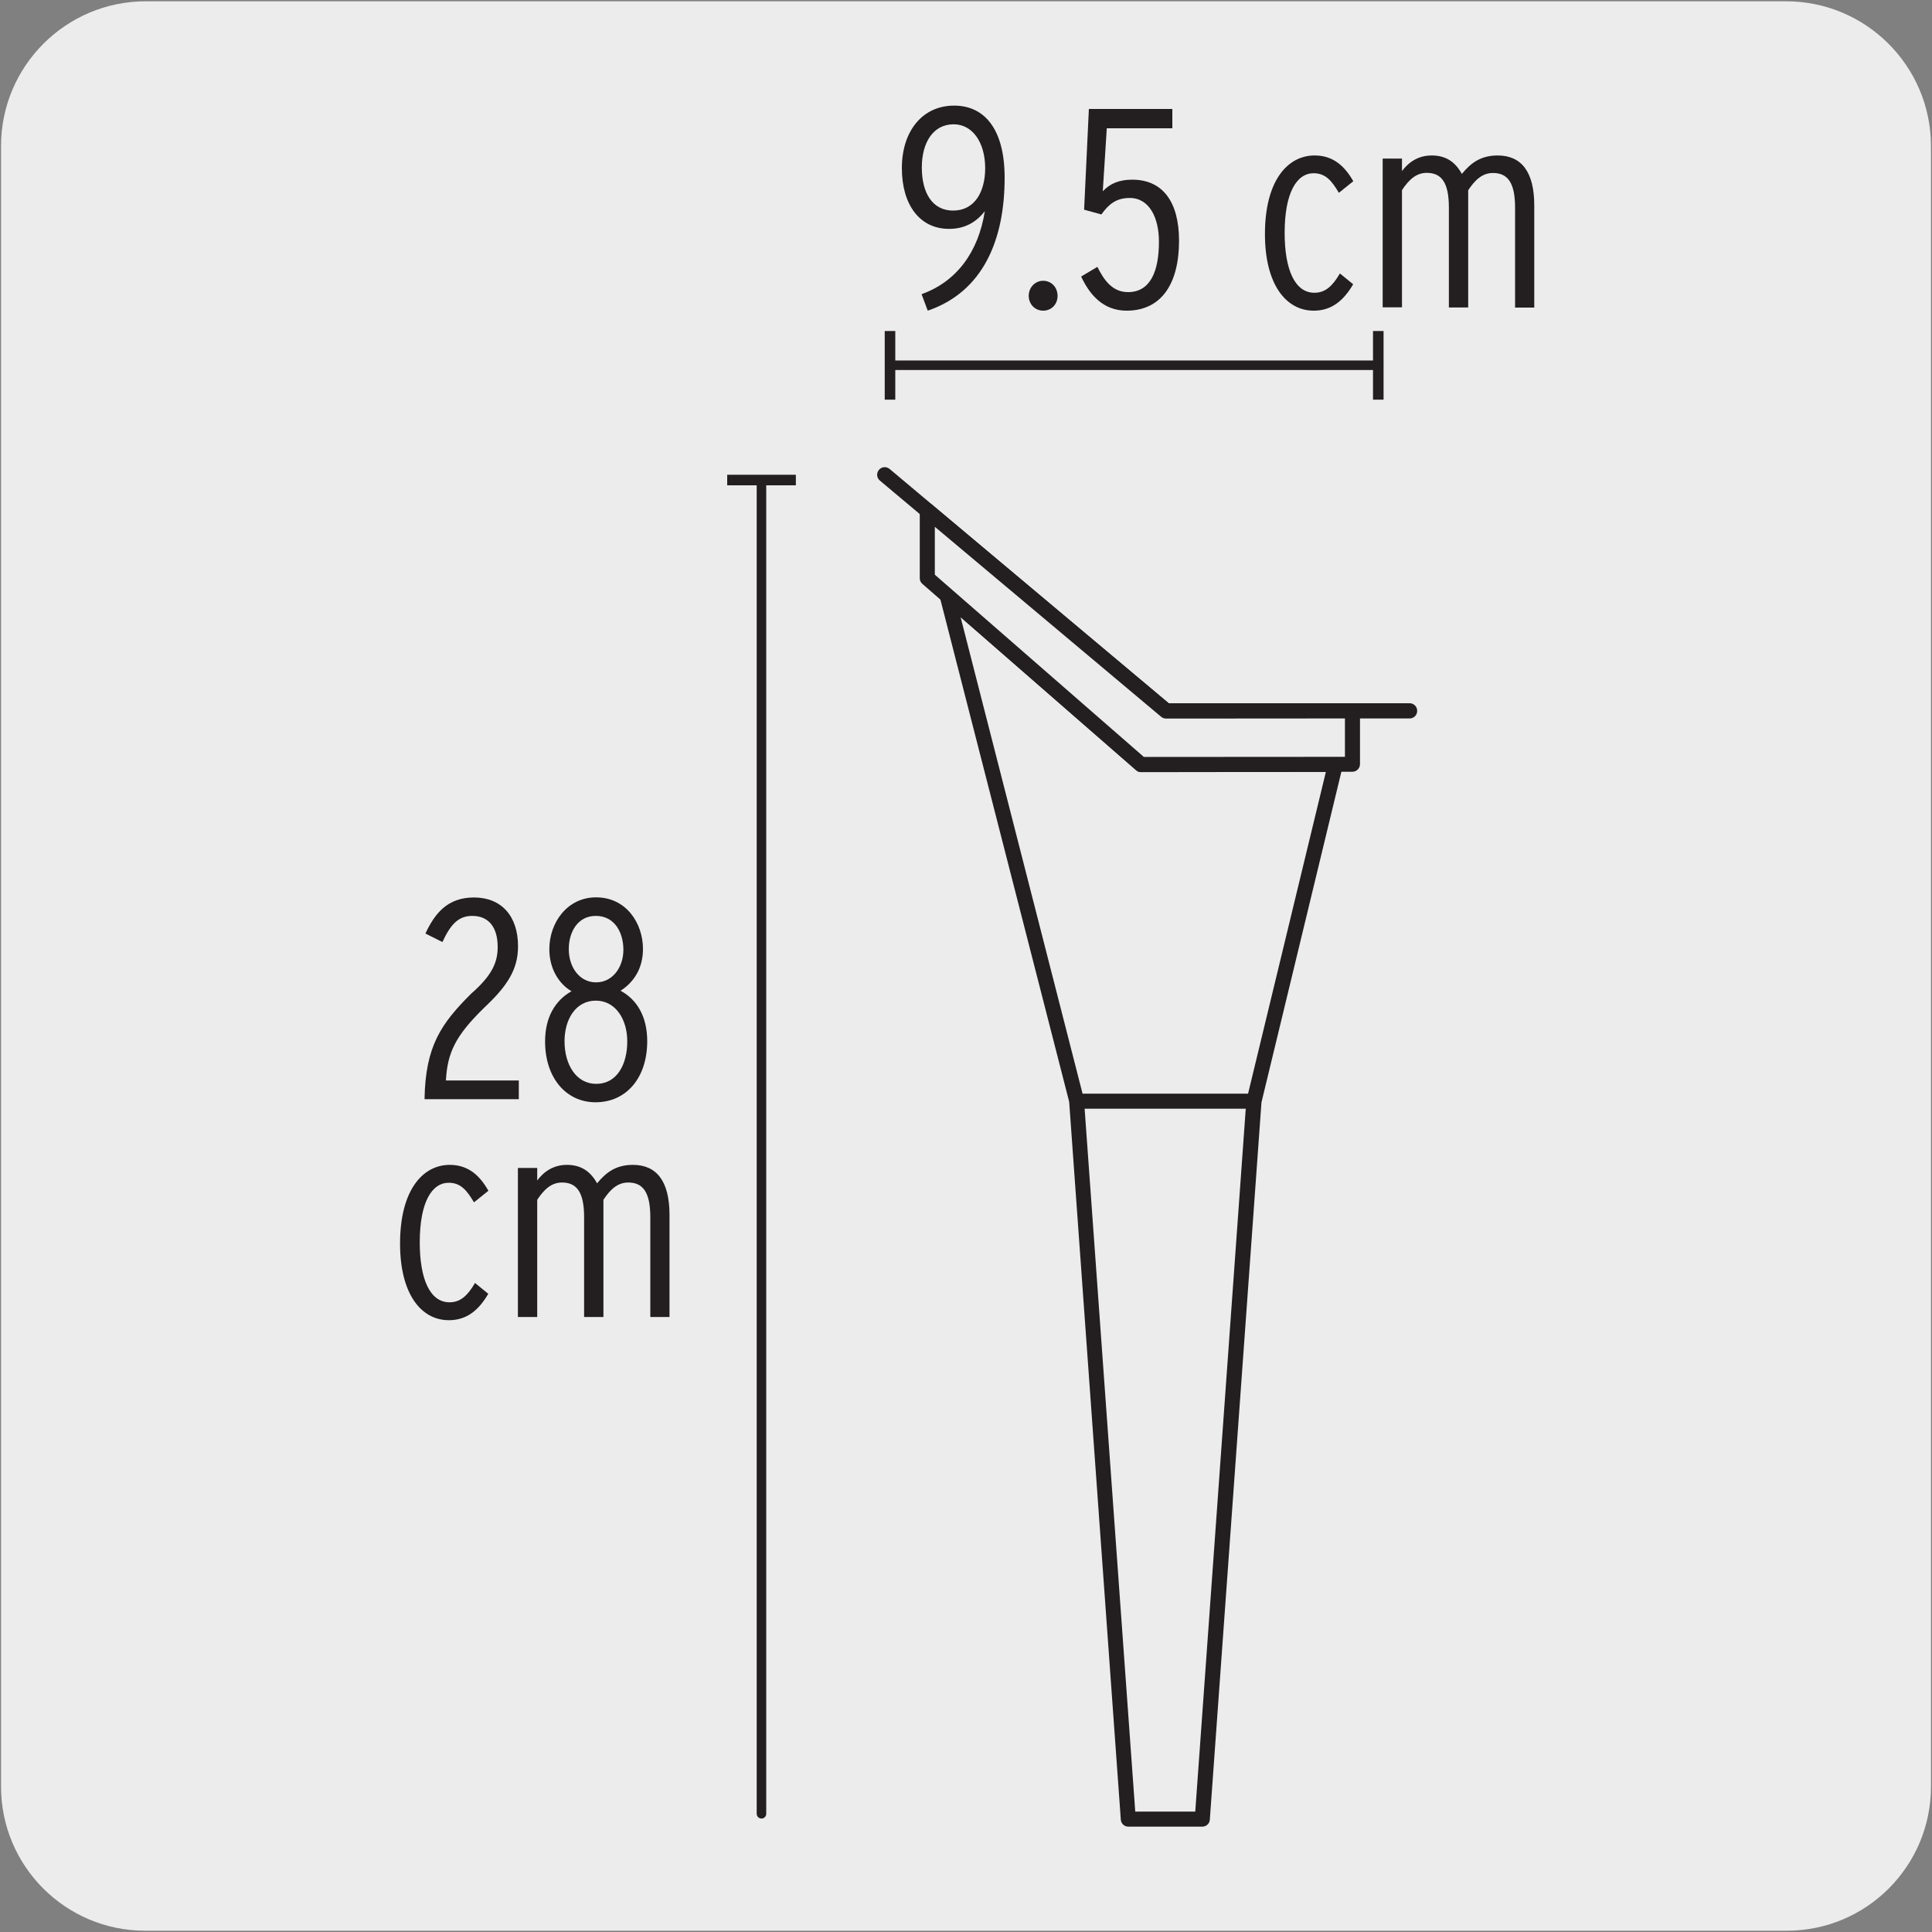 <svg enable-background="new 0 0 150 150" viewBox="0 0 150 150" xmlns="http://www.w3.org/2000/svg"><rect x="0" y="0" width="150" height="150" fill="#808080" stroke="none"/><path d="m11.32.1h127.31c6.21-.02 11.27 5 11.29 11.21v.03 127.37c0 6.18-5.01 11.19-11.19 11.19h-127.46c-6.18 0-11.19-5.01-11.19-11.19v-127.37c0-6.21 5.04-11.24 11.24-11.24z" fill="#edecec"/><g fill="#231f20"><path d="m32.96 85.34c.07-4.14 1.3-5.88 3.63-8.2 1.59-1.39 2.05-2.4 2.05-3.61 0-1.52-.68-2.42-1.98-2.42-1.1 0-1.7.71-2.31 2.03l-1.32-.66c.73-1.57 1.72-2.8 3.77-2.8 2.12 0 3.42 1.43 3.42 3.79 0 1.81-.84 3.09-2.64 4.78-2.23 2.18-2.84 3.48-2.96 5.64h5.66v1.45z"/><path d="m46.24 85.58c-2.31 0-3.92-1.92-3.92-4.72 0-1.89.79-3.19 2.05-3.9-.97-.57-1.72-1.74-1.72-3.26 0-2.07 1.39-4.03 3.63-4.03 2.34 0 3.64 2.01 3.64 4.01 0 1.52-.73 2.6-1.74 3.24 1.28.69 2.07 2.01 2.07 3.92 0 2.85-1.63 4.74-4.01 4.74zm.02-7.89c-1.57 0-2.43 1.46-2.43 3.15 0 1.76.86 3.31 2.47 3.31 1.59 0 2.4-1.5 2.4-3.28.01-1.7-.89-3.18-2.44-3.18zm0-6.58c-1.43 0-2.1 1.28-2.1 2.58 0 1.39.82 2.58 2.12 2.58 1.28 0 2.12-1.17 2.12-2.53 0-1.31-.66-2.63-2.14-2.63z"/><path d="m34.85 102.5c-2.18 0-3.79-2.07-3.79-5.95 0-4.12 1.74-6.11 3.86-6.11 1.48 0 2.36.88 3 2.01l-1.12.9c-.55-.93-1.03-1.52-1.96-1.52-1.32 0-2.25 1.52-2.25 4.63 0 2.8.77 4.65 2.31 4.65.86 0 1.41-.53 1.98-1.5l1.03.84c-.74 1.27-1.67 2.05-3.06 2.05z"/><path d="m50.49 102.25v-7.75c0-1.98-.6-2.69-1.72-2.69-.84 0-1.41.57-1.92 1.34v9.1h-1.5v-7.75c0-1.98-.6-2.69-1.72-2.69-.84 0-1.41.57-1.92 1.34v9.1h-1.5v-11.57h1.5v.97c.53-.71 1.28-1.21 2.31-1.21 1.19 0 1.87.6 2.34 1.43.69-.84 1.46-1.43 2.78-1.43 1.85 0 2.84 1.28 2.84 3.88v7.93z"/><path d="m72.03 24.12-.48-1.28c2.71-.97 4.41-3.26 4.91-6.44-.62.79-1.48 1.37-2.78 1.37-2.27 0-3.66-1.87-3.66-4.72 0-2.86 1.59-4.85 4.06-4.85 2.36 0 3.92 1.83 3.92 5.6 0 4.82-1.67 8.85-5.97 10.32zm2.01-14.47c-1.57 0-2.47 1.39-2.47 3.35 0 2.01.84 3.35 2.43 3.35 1.67 0 2.49-1.45 2.49-3.31-.01-2.01-1-3.39-2.45-3.39z"/><path d="m80.99 24.12c-.64 0-1.12-.51-1.12-1.15s.48-1.17 1.12-1.17c.66 0 1.12.53 1.12 1.17s-.46 1.15-1.12 1.15z"/><path d="m87.47 24.12c-1.85 0-2.89-1.28-3.53-2.65l1.26-.75c.51 1.03 1.17 1.96 2.38 1.96 1.74 0 2.4-1.63 2.4-3.92 0-1.83-.73-3.39-2.27-3.39-1.04 0-1.63.48-2.2 1.28l-1.34-.37.37-7.82h6.48v1.5h-5.09l-.31 4.89c.55-.59 1.26-.9 2.29-.9 2.36 0 3.63 1.72 3.63 4.74 0 3.34-1.37 5.43-4.07 5.43z"/><path d="m102 24.12c-2.18 0-3.79-2.07-3.79-5.95 0-4.12 1.74-6.1 3.86-6.1 1.48 0 2.36.88 3 2l-1.12.9c-.55-.93-1.03-1.52-1.96-1.52-1.32 0-2.25 1.52-2.25 4.63 0 2.8.77 4.65 2.31 4.65.86 0 1.41-.53 1.98-1.5l1.03.84c-.75 1.28-1.68 2.05-3.06 2.05z"/><path d="m117.63 23.88v-7.76c0-1.98-.6-2.69-1.72-2.69-.84 0-1.41.57-1.92 1.34v9.1h-1.5v-7.76c0-1.98-.6-2.69-1.72-2.69-.84 0-1.41.57-1.92 1.34v9.1h-1.5v-11.55h1.5v.97c.53-.71 1.28-1.21 2.31-1.21 1.19 0 1.87.59 2.34 1.43.69-.84 1.46-1.43 2.78-1.43 1.85 0 2.84 1.28 2.84 3.88v7.93z"/><path d="m109.45 55.78h-18.9c-.32 0-.58-.26-.58-.59s.26-.59.58-.59h18.9c.32 0 .58.26.58.59s-.26.59-.58.59z"/><path d="m90.54 55.78c-.13 0-.27-.05-.38-.14l-21.85-18.33c-.25-.21-.28-.58-.07-.83s.58-.28.83-.07l21.85 18.34c.25.21.28.58.07.83-.12.13-.29.2-.45.2z"/><path d="m93.34 141.82h-5.74c-.31 0-.56-.24-.58-.54l-4.01-55.74-10.04-39.16c-.06-.25.04-.51.26-.64s.5-.11.69.06l14.89 12.98 14.87-.02c.18 0 .35.08.46.22s.15.33.11.5l-6.31 26.11-4.01 55.69c-.02.31-.28.54-.59.54zm-5.2-1.17h4.66l3.92-54.57h-12.51zm-4.09-55.74h12.85l6.04-24.98-14.34.02c-.14 0-.28-.05-.38-.14l-13.64-11.9z"/></g><path d="m72 39.64 18.54 15.56 14.47-.01v4.15l-16.42.02-16.59-14.47z" fill="#edecec"/><path d="m88.59 59.94c-.14 0-.28-.05-.38-.14l-16.6-14.47c-.13-.11-.2-.27-.2-.44v-5.25c0-.23.13-.43.34-.53.2-.1.45-.07.62.08l18.38 15.42 14.26-.01c.15 0 .3.06.41.17s.17.26.17.41v4.15c0 .32-.26.58-.58.59zm-16.01-15.32 16.23 14.15 15.61-.01v-2.98l-13.89.01c-.14 0-.27-.05-.38-.14l-17.57-14.75z" fill="#231f20"/><path d="m59.12 141.19c-.2 0-.37-.16-.37-.37v-103.55c0-.2.16-.37.37-.37.2 0 .37.16.37.37v103.56c0 .2-.17.36-.37.36z" fill="#231f20"/><path d="m56.46 36.86h5.33v.82h-5.33z" fill="#231f20"/><path d="m107.01 28.73h-37.91c-.2 0-.37-.16-.37-.37 0-.2.16-.37.37-.37h37.91c.2 0 .37.16.37.37 0 .2-.17.37-.37.37z" fill="#231f20"/><path d="m106.6 25.7h.82v5.33h-.82z" fill="#231f20"/><path d="m68.69 25.7h.82v5.33h-.82z" fill="#231f20"/></svg>